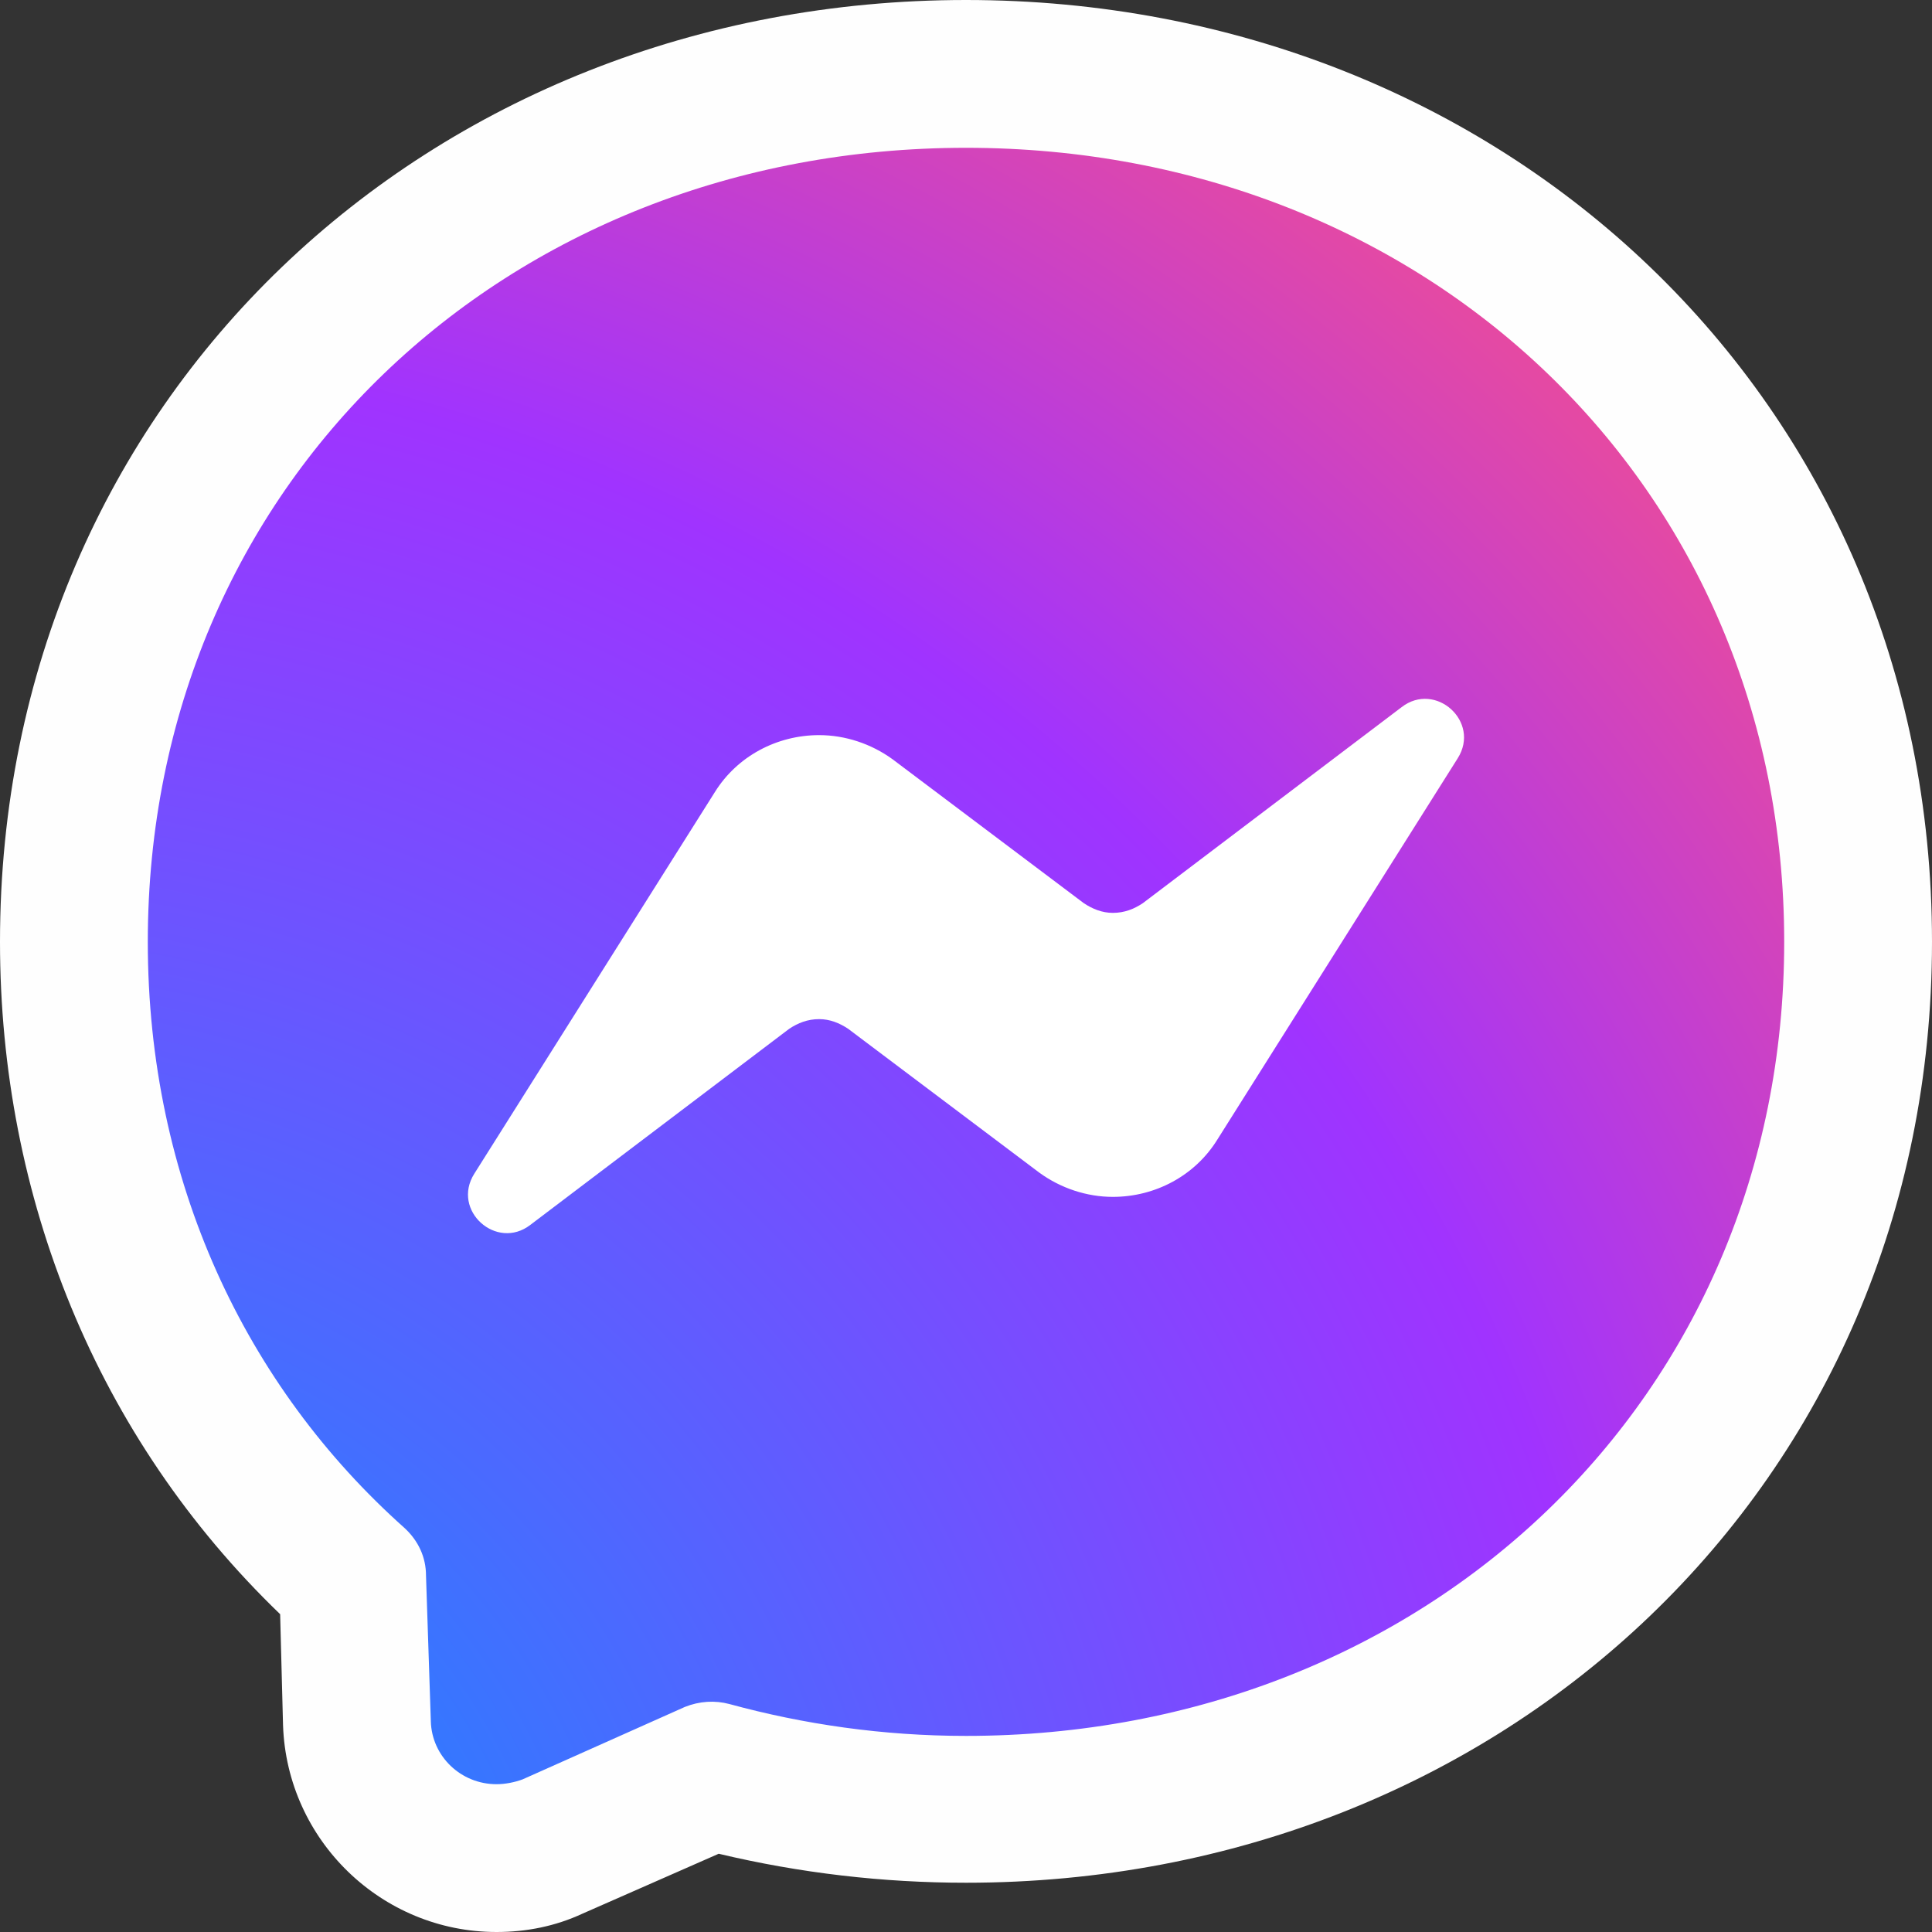 <?xml version="1.0" encoding="UTF-8"?>
<!DOCTYPE svg PUBLIC "-//W3C//DTD SVG 1.1//EN" "http://www.w3.org/Graphics/SVG/1.1/DTD/svg11.dtd">
<!-- Creator: CorelDRAW 2020 (64-Bit) -->
<svg xmlns="http://www.w3.org/2000/svg" xml:space="preserve" width="20px" height="20px" version="1.1" style="shape-rendering:geometricPrecision; text-rendering:geometricPrecision; image-rendering:optimizeQuality; fill-rule:evenodd; clip-rule:evenodd"
viewBox="0 0 20 20"
 xmlns:xlink="http://www.w3.org/1999/xlink"
 xmlns:xodm="http://www.corel.com/coreldraw/odm/2003">
 <rect x="0" y="0" width="20" height="20" fill="#333333" stroke="none"/>
 <defs>
  <style type="text/css">
   <![CDATA[
    .fil0 {fill:#FEFEFE}
    .fil2 {fill:white;fill-rule:nonzero}
    .fil1 {fill:url(#id0);fill-rule:nonzero}
   ]]>
  </style>
  <radialGradient id="id0" gradientUnits="userSpaceOnUse" gradientTransform="matrix(2.273 -0 -0 -2.273 1 70)" cx="-0.68" cy="21.52" r="12.83" fx="-0.68" fy="21.52">
   <stop offset="0" style="stop-opacity:1; stop-color:#0099FF"/>
   <stop offset="0.6" style="stop-opacity:1; stop-color:#A033FF"/>
   <stop offset="0.902" style="stop-opacity:1; stop-color:#FF5280"/>
   <stop offset="1" style="stop-opacity:1; stop-color:#FF7061"/>
  </radialGradient>
 </defs>
 <g id="Vrstva_x0020_1">
  <path class="fil0" d="M7.44 19.19l-1.41 0.62c-0.28,0.13 -0.58,0.19 -0.89,0.19 -1.19,0 -2.17,-0.95 -2.21,-2.14l-0.03 -1.15c-1.9,-1.83 -2.9,-4.32 -2.9,-6.96 0,-5.63 4.45,-9.75 10,-9.75 5.55,0 10,4.12 10,9.75 0,5.62 -4.45,9.74 -10,9.74 -0.86,0 -1.72,-0.1 -2.56,-0.3z"/>
  <path class="fil1" d="M10 1.53c-4.77,0 -8.47,3.49 -8.47,8.22 0,2.47 1.01,4.6 2.66,6.07 0.14,0.13 0.22,0.3 0.22,0.49l0.05 1.51c0.01,0.36 0.31,0.65 0.68,0.65 0.09,0 0.19,-0.02 0.27,-0.05l1.68 -0.75c0.15,-0.06 0.31,-0.07 0.46,-0.03 0.77,0.21 1.59,0.33 2.45,0.33 4.77,0 8.47,-3.5 8.47,-8.22 0,-4.72 -3.7,-8.22 -8.47,-8.22z"/>
  <path class="fil2" d="M4.91 12.15l2.49 -3.95c0.23,-0.37 0.64,-0.59 1.08,-0.59 0.27,0 0.54,0.09 0.76,0.25l1.98 1.49c0.09,0.06 0.19,0.1 0.3,0.1 0.12,0 0.22,-0.04 0.31,-0.1l2.68 -2.03c0.35,-0.27 0.82,0.15 0.58,0.53l-2.49 3.95c-0.23,0.37 -0.64,0.59 -1.08,0.59 -0.27,0 -0.54,-0.09 -0.76,-0.25l-1.98 -1.49c-0.09,-0.06 -0.19,-0.1 -0.3,-0.1 -0.12,0 -0.22,0.04 -0.31,0.1l-2.68 2.03c-0.35,0.27 -0.82,-0.15 -0.58,-0.53l0 0z"/>
 </g>
</svg>
